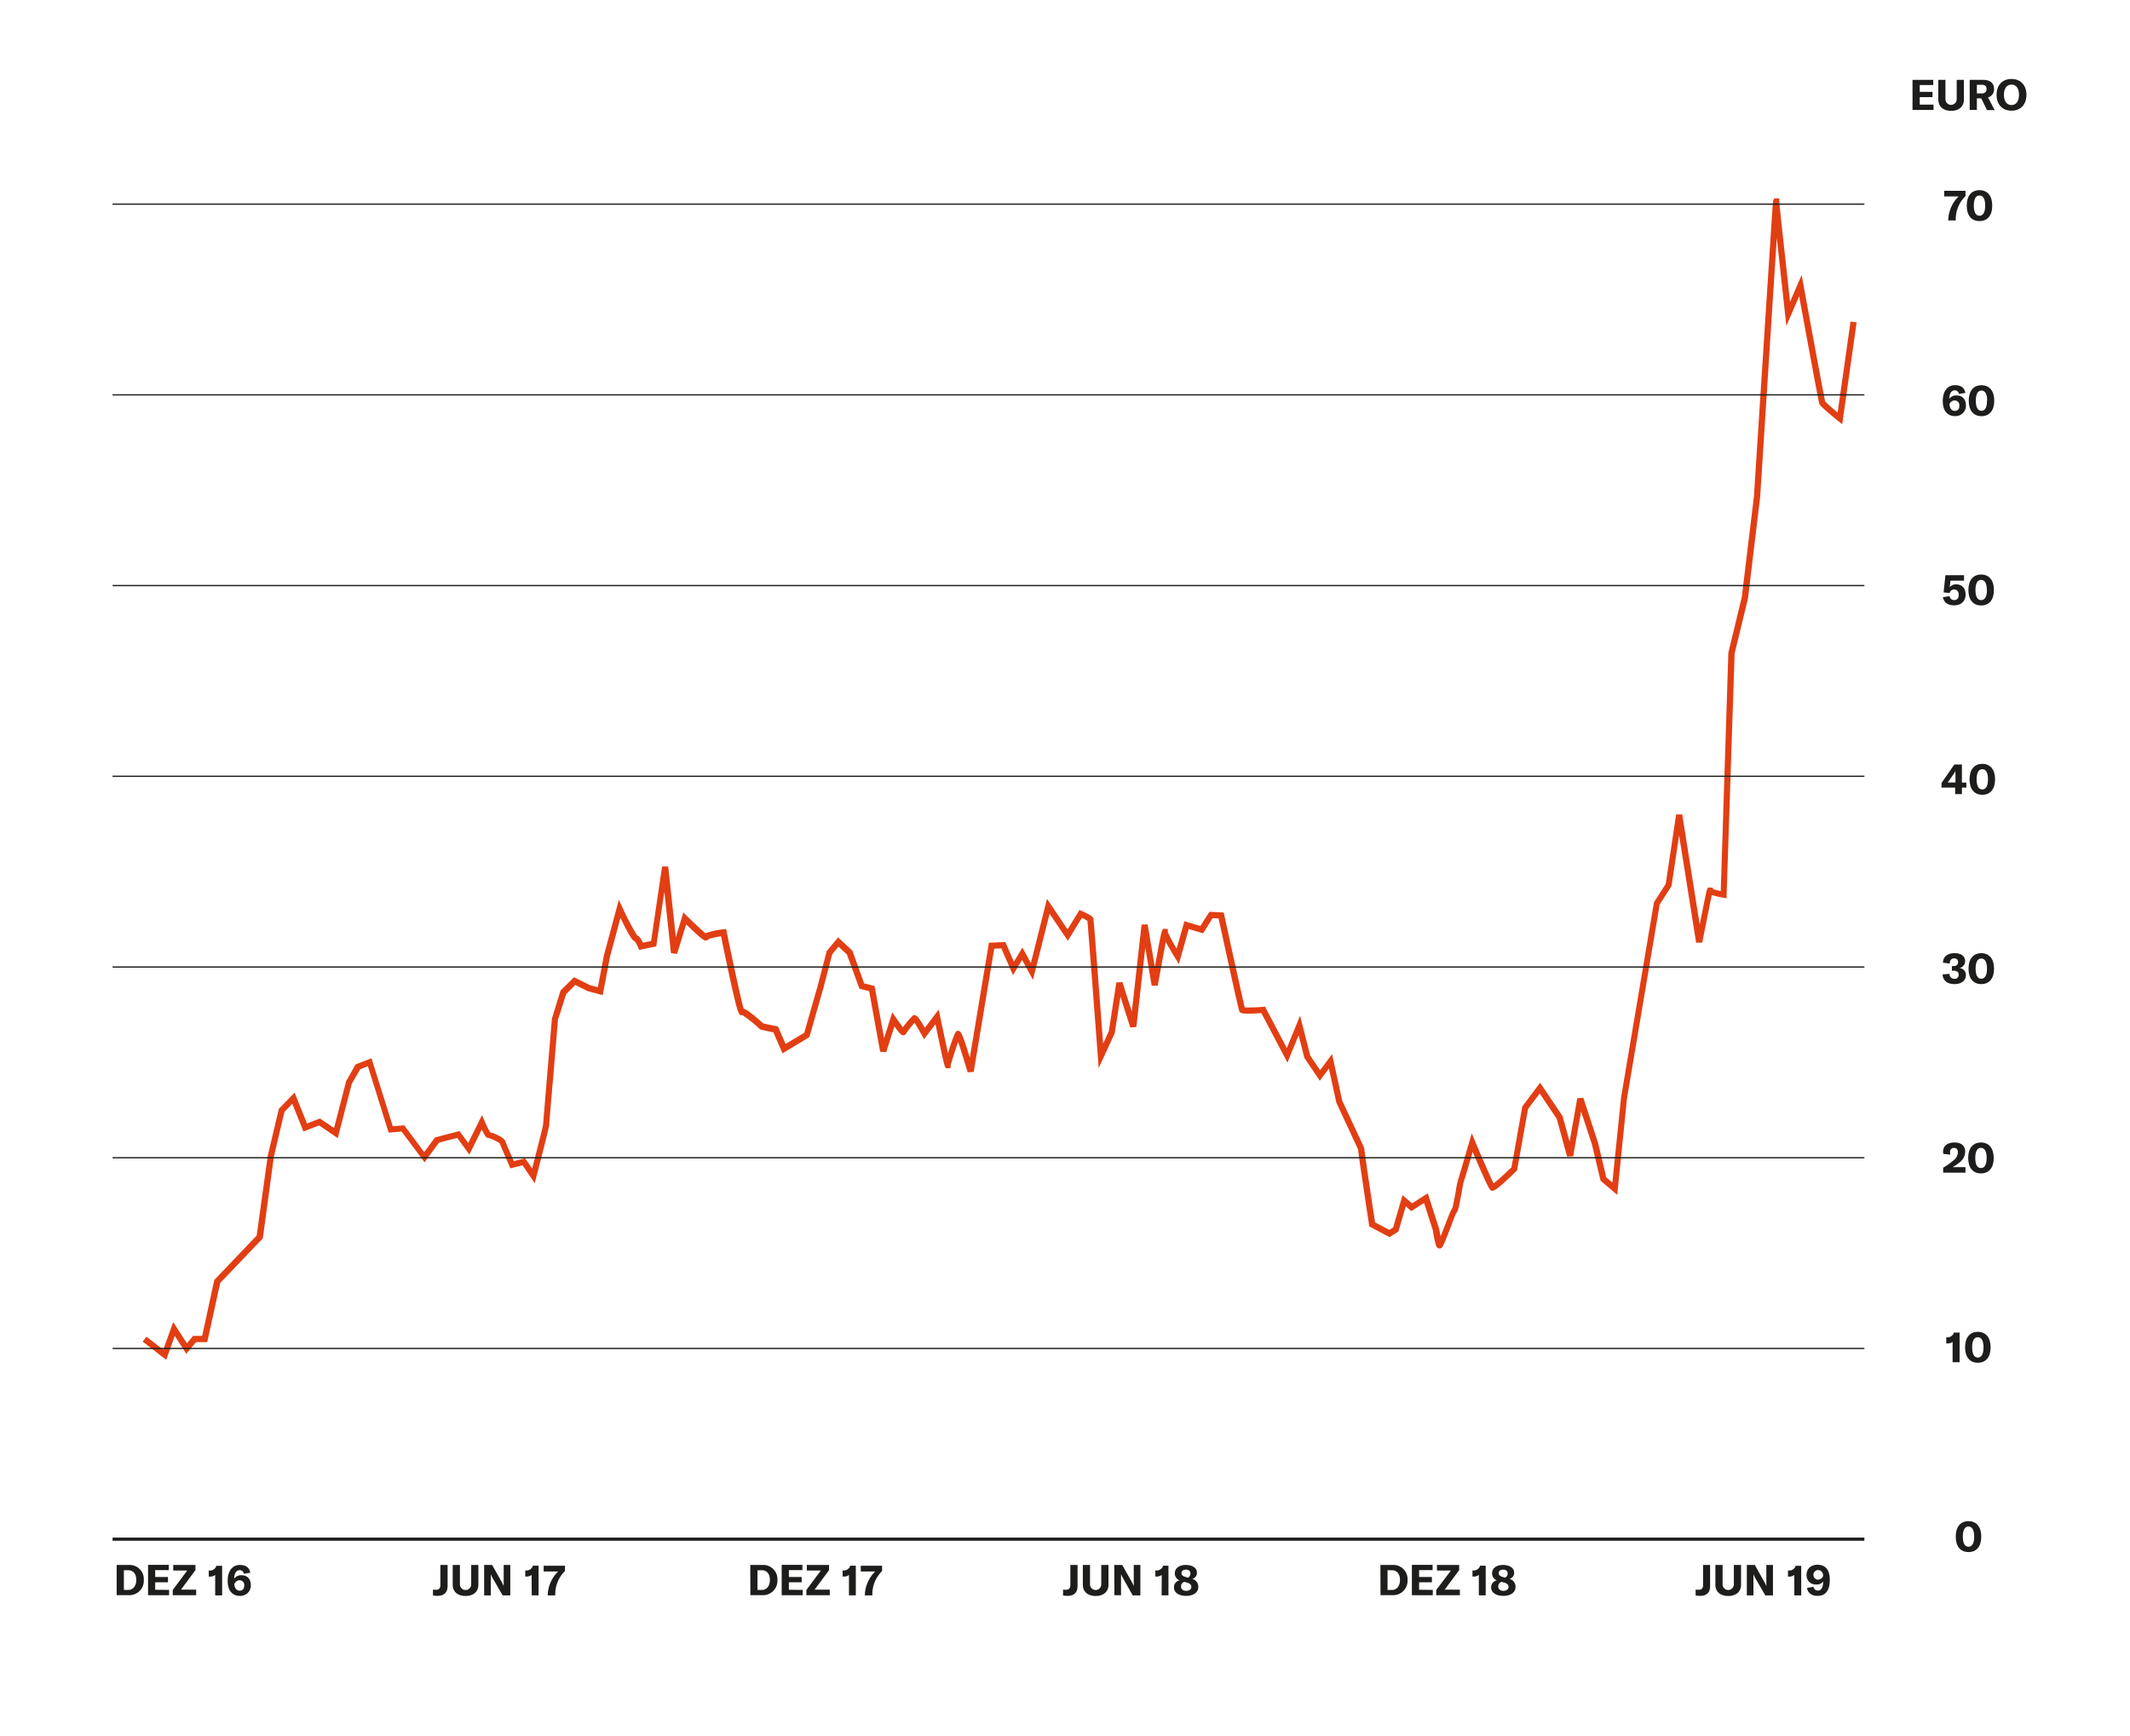 <?xml version="1.0"?>
<svg xmlns="http://www.w3.org/2000/svg" xmlns:xlink="http://www.w3.org/1999/xlink" id="Ebene_1" data-name="Ebene 1" viewBox="0 0 700 570" width="600" height="489"><defs><style>.cls-1{fill:none;}.cls-2{fill:#1d1d1b;}.cls-3{clip-path:url(#clip-path);}.cls-4{fill:#e23e13;}.cls-5{clip-path:url(#clip-path-2);}</style><clipPath id="clip-path"><rect class="cls-1" x="37" y="24.69" width="643.39" height="516"/></clipPath><clipPath id="clip-path-2"><rect class="cls-1" x="65.61" y="24.69" width="614.78" height="516"/></clipPath></defs><title>chart-howtoplayit</title><path class="cls-2" d="M38.34,514.17h4a4.64,4.64,0,0,1,4.91,4.92,4.71,4.71,0,0,1-4.94,5H38.34Zm3.84,8.21c1.68,0,2.61-1.51,2.61-3.29s-.87-3.18-2.58-3.18h-1.5v6.47Z"/><path class="cls-2" d="M55.57,522.37v1.75H48.66v-10h6.81v1.75H51v2.25h4.2v1.73H51v2.47Z"/><path class="cls-2" d="M61.53,516h-4.6v-1.84h7.3v1.71l-4.76,6.42h5v1.82h-7.7v-1.71Z"/><path class="cls-2" d="M70.72,517.44A2.52,2.52,0,0,1,69,518h-.39v-2h.26a2.16,2.16,0,0,0,2.24-1.56H73v9.74H70.72Z"/><path class="cls-2" d="M82.43,520.81a3.41,3.41,0,0,1-3.61,3.52c-2.51,0-4-1.81-4-4.9,0-3.28,1.52-5.26,4-5.26,2,0,3.14.87,3.42,2.55l-2.13.34a1.31,1.31,0,0,0-1.33-1.19c-1.11,0-1.78,1-1.82,2.81a2.75,2.75,0,0,1,2.42-1.13C81.28,517.55,82.43,518.8,82.43,520.81Zm-2.16.1a1.54,1.54,0,0,0-1.52-1.72A1.84,1.84,0,0,0,77,520.52c.13,1.3.77,2.1,1.77,2.1S80.27,522,80.27,520.91Z"/><path class="cls-2" d="M143.76,524.32a7.71,7.71,0,0,1-1.47-.13v-1.93a7.45,7.45,0,0,0,1,.07c.89,0,1.44-.42,1.44-1.59v-6.57h2.37v7C147.05,523.36,145.76,524.32,143.76,524.32Z"/><path class="cls-2" d="M151.15,514.17v6.38a1.85,1.85,0,1,0,3.7,0v-6.38h2.36v6.48c0,2.26-1.56,3.71-4.21,3.71s-4.22-1.45-4.22-3.71v-6.48Z"/><path class="cls-2" d="M159.11,514.17h2.62l3.2,5.68a11.14,11.14,0,0,1,.6,1.29h0c0-.4,0-.8,0-1.28v-5.69h2.17v10h-2.52l-3.3-5.73a8.34,8.34,0,0,1-.59-1.22h0c0,.41,0,.83,0,1.32v5.63h-2.18Z"/><path class="cls-2" d="M174.71,517.44a2.53,2.53,0,0,1-1.7.53h-.39v-2h.27a2.16,2.16,0,0,0,2.24-1.56H177v9.74h-2.25Z"/><path class="cls-2" d="M180,524a11.35,11.35,0,0,1,3.42-7.69h-4.75v-1.88h7v1.74a10.58,10.58,0,0,0-3.19,7.65v.35H180Z"/><path class="cls-2" d="M246.57,514.17h4a4.64,4.64,0,0,1,4.91,4.92,4.71,4.71,0,0,1-4.94,5h-3.94Zm3.84,8.21c1.68,0,2.61-1.51,2.61-3.29s-.87-3.18-2.58-3.18h-1.5v6.47Z"/><path class="cls-2" d="M263.8,522.37v1.75h-6.91v-10h6.81v1.75h-4.44v2.25h4.2v1.73h-4.2v2.47Z"/><path class="cls-2" d="M269.76,516h-4.6v-1.84h7.3v1.71l-4.76,6.42h5v1.82H265v-1.71Z"/><path class="cls-2" d="M279,517.44a2.56,2.56,0,0,1-1.7.53h-.39v-2h.26a2.18,2.18,0,0,0,2.25-1.56h1.83v9.74H279Z"/><path class="cls-2" d="M284.22,524a11.3,11.3,0,0,1,3.42-7.69h-4.75v-1.88h7v1.74a10.59,10.59,0,0,0-3.2,7.65v.35h-2.46Z"/><path class="cls-2" d="M350.83,524.32a7.71,7.71,0,0,1-1.47-.13v-1.93a7.59,7.59,0,0,0,.95.07c.9,0,1.45-.42,1.45-1.59v-6.57h2.36v7C354.12,523.36,352.83,524.32,350.83,524.32Z"/><path class="cls-2" d="M358.22,514.17v6.38a1.85,1.85,0,1,0,3.7,0v-6.38h2.37v6.48c0,2.26-1.57,3.71-4.22,3.71s-4.21-1.45-4.21-3.71v-6.48Z"/><path class="cls-2" d="M366.19,514.17h2.62l3.19,5.68a8.57,8.57,0,0,1,.6,1.29h0c0-.4,0-.8,0-1.28v-5.69h2.17v10h-2.52L369,518.39a9.51,9.51,0,0,1-.59-1.22h0c0,.41,0,.83,0,1.32v5.63h-2.17Z"/><path class="cls-2" d="M381.79,517.44a2.56,2.56,0,0,1-1.7.53h-.39v-2H380a2.18,2.18,0,0,0,2.25-1.56H384v9.74h-2.25Z"/><path class="cls-2" d="M393.81,521.42c0,1.75-1.58,2.91-4,2.91s-4-1.09-4-2.75a2.26,2.26,0,0,1,1.86-2.34,2.4,2.4,0,0,1-1.57-2.36c0-1.63,1.43-2.71,3.6-2.71s3.65,1,3.65,2.48a2,2,0,0,1-1.53,2.09A2.63,2.63,0,0,1,393.81,521.42Zm-2.29-.06c0-.7-.48-1.15-1.57-1.44l-.76-.2a1.56,1.56,0,0,0-1.05,1.56c0,.84.67,1.4,1.7,1.4S391.52,522.16,391.52,521.36Zm-3.23-4.48c0,.63.47,1,1.53,1.3l.56.15a1.39,1.39,0,0,0,.84-1.35c0-.8-.56-1.28-1.48-1.28S388.29,516.13,388.29,516.88Z"/><path class="cls-2" d="M453.65,514.17h4a4.65,4.65,0,0,1,4.92,4.92,4.71,4.71,0,0,1-4.95,5h-3.93Zm3.84,8.21c1.68,0,2.6-1.51,2.6-3.29s-.87-3.18-2.58-3.18H456v6.47Z"/><path class="cls-2" d="M470.87,522.37v1.75H464v-10h6.81v1.75h-4.44v2.25h4.21v1.73h-4.21v2.47Z"/><path class="cls-2" d="M476.83,516h-4.59v-1.84h7.3v1.71l-4.77,6.42h5v1.82H472v-1.71Z"/><path class="cls-2" d="M486,517.44a2.53,2.53,0,0,1-1.7.53h-.39v-2h.27a2.16,2.16,0,0,0,2.24-1.56h1.84v9.74H486Z"/><path class="cls-2" d="M498.06,521.42c0,1.75-1.58,2.91-4,2.91s-4-1.09-4-2.75a2.26,2.26,0,0,1,1.87-2.34,2.4,2.4,0,0,1-1.57-2.36c0-1.63,1.43-2.71,3.6-2.71s3.64,1,3.64,2.48a2,2,0,0,1-1.53,2.09A2.63,2.63,0,0,1,498.06,521.42Zm-2.3-.06c0-.7-.47-1.15-1.57-1.44l-.75-.2a1.55,1.55,0,0,0-1.05,1.56c0,.84.67,1.4,1.69,1.4S495.76,522.16,495.76,521.36Zm-3.22-4.48c0,.63.46,1,1.53,1.3l.56.15a1.39,1.39,0,0,0,.84-1.35c0-.8-.56-1.28-1.49-1.28S492.54,516.13,492.54,516.88Z"/><path class="cls-2" d="M558.72,524.32a7.71,7.71,0,0,1-1.47-.13v-1.93a7.59,7.59,0,0,0,1,.07c.9,0,1.44-.42,1.44-1.59v-6.57H562v7C562,523.36,560.72,524.32,558.72,524.32Z"/><path class="cls-2" d="M566.11,514.17v6.38a1.85,1.85,0,1,0,3.7,0v-6.38h2.37v6.48c0,2.26-1.57,3.71-4.22,3.71s-4.22-1.45-4.22-3.71v-6.48Z"/><path class="cls-2" d="M574.08,514.17h2.62l3.19,5.68a9.69,9.69,0,0,1,.6,1.29h0c0-.4,0-.8,0-1.28v-5.69h2.17v10h-2.52l-3.31-5.73a9.51,9.51,0,0,1-.59-1.22h0c0,.41,0,.83,0,1.32v5.63h-2.17Z"/><path class="cls-2" d="M589.67,517.44A2.52,2.52,0,0,1,588,518h-.4v-2h.27a2.16,2.16,0,0,0,2.24-1.56h1.84v9.74h-2.26Z"/><path class="cls-2" d="M601.34,519.09c0,3.24-1.25,5.24-4,5.24-1.93,0-3.21-.91-3.49-2.61l2.13-.37a1.43,1.43,0,0,0,1.47,1.23c1.14,0,1.7-1.11,1.71-3a2.46,2.46,0,0,1-2.18,1,3,3,0,0,1-3.28-3.15c0-2,1.41-3.34,3.7-3.34C600,514.17,601.34,515.84,601.34,519.09Zm-2.17-1.34c-.06-1-.56-1.92-1.73-1.92a1.6,1.6,0,0,0,0,3.19A1.9,1.9,0,0,0,599.17,517.75Z"/><rect class="cls-2" x="37" y="505.17" width="575.71" height="1.04"/><g class="cls-3"><path class="cls-4" d="M54.62,446.74l-7.74-6,1.25-1.62,5.52,4.28,3.27-9.09,4.51,7,2-2.44h3l4-18.4,13.92-14.58L88,379.59l3.65-15.37,5.17-5.32,4.07,10.15,4.26-1.65,4.63,3.13,4-15.44,3.08-5.46,5.23-2,7,22.34,3.76-.32,6.56,8.81,3.54-4.82,8.06-2.09,2.87,3.91,4.52-9.17.88,2a33.45,33.45,0,0,0,1.78,3.63c1.34.37,4.6,1.66,5,2.93.17.52,1.66,4,2.79,6.58l3.72-.95,2.32,3.38c1.51-5.85,3.46-13.52,3.55-14.24s1.15-13.81,1.38-16.45l1.56-18.63,2.84-9.22,4.43-4.34,5.26,2.6,2.57.69,2-10.54,4.89-18.19,1.19,2.51a85.5,85.5,0,0,0,4.77,9.1c.44.16,1.1.68,2,2.46l2.64-.53,3.62-24.52,2,0,2.51,23.26,2.48-8.13,1.21,1.18c2.31,2.29,5,4.77,6.06,5.66a23.17,23.17,0,0,1,5.78-1.29l1-.14.19.94c1.77,8.61,4.69,22.3,5.58,25.25.83.27,2.53,1.32,6.48,4.89l4.8,1,2.5,5.72,6.12-3.67,4.45-15.55,2.95-11.32,3.74-4.49,4.7,4.39L284,323l3.43.86,3.11,17.17,2.7-8.52,1.19,1.73c.76,1.12,1.67,2.37,2.29,3.16a40.73,40.73,0,0,1,3.13-3.71l.38-.3.53.08c.4.08.94.19,3.18,4.13l4.55-6,.46,2.2c.8,3.77,1.86,8.79,2.59,12.16.92-3,2.13-6.66,2.68-7.11l.43-.34.55.16c.53.17.93.3,3.52,8.76L325,309.63l5.4-.23,2.81,6.46,2.79-4.64,2.78,5.08,5.31-21.11,6.75,10.05,3.92-6.38.81.36c3.49,1.52,3.65,2.1,3.76,2.49s1.18,14.19,3.19,41.07l1.88-4.08,2.46-16,2-.15,3.1,9.7,3.2-28.6,2-.05,2.35,14c.18-1,.36-2,.55-3,.9-4.91,1.35-7.32,1.7-8.49v0h0c.34-1.12.6-1.1,1.1-1.06l.93.09v1a45,45,0,0,0,2.91,5.42l2.55-9,5.22,1.57,3-4.66,4.69.23.17.77c2.39,11,6,27.36,6.74,30.43a56,56,0,0,0,6-.2l.67-.05,7.16,13.6,4.35-10.63,3.35,13.12,3.24,4.79,3.93-5.29,3.36,15.37L448,376.31c.07.17.15.33.21.5l.07.13h0a1.71,1.71,0,0,1,.11.61c.16,1.75,2.13,14.95,3.51,24l4.68,2.47,1.25-.8,3.1-10.62,3.12,2.7,5.17-3.29,3.76,11.71c.13.8.29,1.67.44,2.45.42-1.05.91-2.3,1.32-3.36,1.67-4.29,2.14-5.42,2.5-5.86.3-.7.92-4.18,1.26-6.06a27,27,0,0,1,.67-3.34c.22-.55,2.38-8,3.7-12.51l.8-2.77,1.12,2.66c2.35,5.57,5,11.74,6.08,13.82,1.19-.91,3.69-3.2,5.85-5.29l3.57-20,5.84-7.82,7.4,11,2.3,8.38,2.52-14.27,2-.14,4.83,14.77,2.71,11.38,2,1.68,2.85-27.95,10.82-64.18,3.86-6,3.42-22.85h2l5.74,36.18c.18-.92.38-1.89.57-2.86.43-2.12.86-4.24,1.19-5.83.73-3.55.74-3.55,1.68-3.46l.92.09V292a24.71,24.71,0,0,0,2.56.64L568,214.37l0-.1,4.41-18.2,4-33.14s1.55-24.25,3.11-48.5c.78-12.14,1.56-24.28,2.15-33.38l.71-11c.12-1.88.2-3.07.3-3.83,0-.15,0-.24,0-.27h.06c.17-1.06.41-1,1-1l1,0v1c0,.82,2.28,21.48,3.54,33l3.81-8.83.61,3.32c2.64,14.5,6.65,36.26,7.12,38.27a54.38,54.38,0,0,0,4.1,3.63l4.24-29.9,2,.28-4.74,33.49-1.41-1.13c-5.72-4.65-6-5.3-6.1-5.55-.26-.62-4-21.11-6.64-35.39l-4.2,9.75-.42-3.86c-.54-4.91-1.77-16.22-2.73-25.08-1.66,25.79-5.41,84.37-5.46,85.13l-4,33.37-4.4,18.16-2.66,80.42-1.16-.22a29.93,29.93,0,0,1-3.68-.84c-.61,2.91-2.11,10.4-3.15,15.64l-2,0-5.59-35.27-2.5,16.72-3.88,6-10.74,63.7-3.22,31.74L526,387.86l-2.84-11.94-3.55-10.82L517,379.84l-2,.09-3.41-12.45L506,359.19l-3.83,5.12-3.61,20.17-.23.23c-7.2,7-7.71,6.72-8.42,6.29-.32-.19-.78-.47-5.93-12.6-1.08,3.7-2.75,9.45-3,10-.07.23-.33,1.65-.55,2.91-1,5.41-1.26,6.52-1.69,7s-1.38,3.28-2.17,5.3c-2.48,6.38-2.54,6.5-3.44,6.5s-1.28,0-2.24-5.93l-2.89-9-4.22,2.69L462,396.26l-2.42,8.29-2.9,1.86L450,402.9l-.07-.51s-.95-6.2-1.87-12.41c-.46-3.1-.92-6.21-1.25-8.54-.27-1.94-.43-3.09-.47-3.79-.63-1.38-5.27-11.37-7.11-15.31l-.07-.22L436.73,351l-3,4-5.06-7.48-1.9-7.47-3.66,9-8.59-16.29c-6.63.47-6.9,0-7.21-.57-.09-.17-.34-.62-6.84-30.55l-1.94-.1-3.14,5-4.72-1.42-3.25,11.54-1.22-2c-1.32-2.14-2.34-3.9-3.07-5.26-.71,3.68-1.87,10-2.65,14.36h-2l-2.1-12.53-2.92,26.09-2,.19-3.24-10.13-1.9,12.08-5.25,11.39-.29-3.95c-.87-11.58-3.1-41.13-3.42-44.44a14.86,14.86,0,0,0-1.8-1L350.94,309l-6-8.88-5.47,21.72-3.57-6.54-3,5-3.83-8.81-2.33.1L320,352.11l-2,.12c-1.08-3.67-2.32-7.62-3.12-10-.94,2.65-2.32,7-2.47,7.74v.86l-.92.1c-.48,0-.73.08-1.09-1h0a.32.32,0,0,0,0-.06c-.36-1.12-.83-3.33-1.76-7.68l-1.22-5.78-3.75,4.95-.76-1.39c-.79-1.45-1.77-3.11-2.39-4a42.56,42.56,0,0,0-2.66,3.37,1,1,0,0,1-.83.69c-.56.1-.91.16-3.1-2.9l-2.68,8.47-2-.12-3.61-19.94-3.2-.8-4.11-11.23-2.76-2.58-2.06,2.48-2.85,10.9L266,340.66,257.17,346l-3-6.89-4.31-.95-.2-.18a47.49,47.49,0,0,0-5.56-4.48l-.55-.06c-.9-.12-1.28-.17-6.59-25.93a30.73,30.73,0,0,0-4,.85v.16l-.65.31c-.66.27-1,.42-6.8-5.22l-3,9.68-2-.19-2.18-20.26-2.67,18L210.05,312l-.32-.77a9.36,9.36,0,0,0-1.13-2.05c-.59-.13-1.46-1-4.7-7.7l-3.43,12.77-2.4,12.62-5-1.35-4-2-3,3L183.36,335l-1.51,18.32c-.55,6.25-1.37,15.76-1.38,16.35s-2.27,9.53-4.18,16.85l-.56,2.18-4-5.91-4,1-.35-.8c-.29-.66-2.75-6.3-3.18-7.45a14,14,0,0,0-3.69-1.73c-.5,0-.92-.12-2.18-2.77l-4.07,8.25-4-5.5-6,1.56-4.74,6.46-7.54-10.11-4.25.35-6.83-21.82-2.51,1L115.61,356,111,373.86l-6.14-4.17-5.14,2-3.66-9.11-2.58,2.66L90,380l-3.63,26.83-14,14.65-4.26,19.44H64.43l-3.22,3.86-3.77-5.9ZM477.18,397Zm.14-.18Zm13.87-7.39Zm-330.67-17.6a1.23,1.23,0,0,1,.28,0A.82.82,0,0,0,160.52,371.84Zm155.14-31.57Zm41.87-37.73Z"/></g><path class="cls-2" d="M638.59,383.59a21.71,21.71,0,0,0,3.51-2.52,3.28,3.28,0,0,0,1.33-2.56c0-.93-.44-1.43-1.26-1.43a1.25,1.25,0,0,0-1.31,1.4,4.15,4.15,0,0,0,.1.8l-2.3-.23a3.27,3.27,0,0,1-.09-.75c0-1.82,1.43-3,3.72-3s3.55,1.11,3.55,3a4.5,4.5,0,0,1-1.75,3.46,13.72,13.72,0,0,1-2.42,1.65h4.26v1.8h-7.34Z"/><path class="cls-2" d="M646.82,380.39c0-3.21,1.56-5.09,4.19-5.09s4.2,1.88,4.2,5.09-1.55,5.07-4.2,5.07S646.82,383.58,646.82,380.39Zm6.07,0c0-2.19-.68-3.34-1.88-3.34s-1.86,1.15-1.86,3.34.67,3.32,1.86,3.32S652.89,382.56,652.89,380.39Z"/><path class="cls-2" d="M638.42,320.06l2.28-.21a1.51,1.51,0,0,0,1.57,1.64,1.25,1.25,0,0,0,1.42-1.35c0-.85-.55-1.3-1.69-1.3h-.53V317.3H642c1,0,1.5-.46,1.5-1.29a1.16,1.16,0,0,0-1.31-1.23c-.91,0-1.43.63-1.43,1.71l-2.22-.3c0-1.9,1.47-3.12,3.76-3.12s3.52,1,3.52,2.68a2.31,2.31,0,0,1-1.95,2.22,2.24,2.24,0,0,1,2.2,2.33c0,1.79-1.48,2.93-3.79,2.93S638.45,322,638.42,320.06Z"/><path class="cls-2" d="M646.93,318.15c0-3.2,1.56-5.08,4.19-5.08s4.2,1.88,4.2,5.08-1.55,5.08-4.2,5.08S646.93,321.35,646.93,318.15Zm6.07,0c0-2.18-.68-3.33-1.88-3.33s-1.86,1.15-1.86,3.33.67,3.32,1.86,3.32S653,320.33,653,318.15Z"/><path class="cls-2" d="M644.76,258.64v2.15h-2.22v-2.15h-4.48v-1.52l4.21-6.07h2.49V257h1.46v1.65Zm-2.11-5.53h0a5,5,0,0,1-.56,1l-1.39,2a6.33,6.33,0,0,1-.64.84h2.59v-2.8C642.62,253.69,642.62,253.46,642.65,253.11Z"/><path class="cls-2" d="M647.27,255.93c0-3.21,1.55-5.09,4.19-5.09s4.2,1.88,4.2,5.09-1.56,5.07-4.2,5.07S647.27,259.12,647.27,255.93Zm6.06,0c0-2.19-.67-3.34-1.87-3.34s-1.87,1.15-1.87,3.34.67,3.32,1.87,3.32S653.33,258.1,653.33,255.93Z"/><path class="cls-2" d="M638.52,196.06l2.2-.35a1.44,1.44,0,0,0,1.47,1.29c1,0,1.52-.63,1.52-1.69s-.54-1.8-1.48-1.8a1.46,1.46,0,0,0-1.49,1.17l-2-.2.6-5.66h6.12v1.79H641l-.26,2.23a2.44,2.44,0,0,1,2.14-1c1.93,0,3.09,1.27,3.09,3.36s-1.41,3.53-3.75,3.53C640.18,198.77,638.8,197.74,638.52,196.06Z"/><path class="cls-2" d="M646.89,193.7c0-3.21,1.55-5.09,4.19-5.09s4.2,1.88,4.2,5.09-1.56,5.07-4.2,5.07S646.89,196.89,646.89,193.7Zm6.06,0c0-2.19-.67-3.34-1.87-3.34s-1.87,1.15-1.87,3.34.68,3.32,1.87,3.32S653,195.87,653,193.7Z"/><path class="cls-2" d="M646.08,133a3.41,3.41,0,0,1-3.61,3.52c-2.51,0-4-1.81-4-4.91,0-3.27,1.53-5.25,4-5.25,2,0,3.14.87,3.42,2.55l-2.13.34a1.3,1.3,0,0,0-1.33-1.19c-1.11,0-1.78,1-1.82,2.81a2.72,2.72,0,0,1,2.42-1.13C644.93,129.76,646.08,131,646.08,133Zm-2.16.1a1.54,1.54,0,0,0-1.52-1.72,1.84,1.84,0,0,0-1.74,1.33c.13,1.3.77,2.1,1.76,2.1S643.92,134.18,643.92,133.12Z"/><path class="cls-2" d="M647,131.47c0-3.21,1.56-5.09,4.19-5.09s4.2,1.88,4.2,5.09-1.55,5.07-4.2,5.07S647,134.66,647,131.47Zm6.07,0c0-2.19-.67-3.34-1.88-3.34s-1.86,1.15-1.86,3.34.67,3.32,1.86,3.32S653,133.64,653,131.47Z"/><path class="cls-2" d="M640.27,72a11.3,11.3,0,0,1,3.42-7.69h-4.75V62.47h7v1.74a10.59,10.59,0,0,0-3.2,7.65v.35h-2.46Z"/><path class="cls-2" d="M646.34,67.35c0-3.21,1.56-5.09,4.19-5.09s4.2,1.88,4.2,5.09-1.55,5.07-4.2,5.07S646.34,70.54,646.34,67.35Zm6.07,0c0-2.19-.67-3.34-1.88-3.34s-1.86,1.15-1.86,3.34.67,3.32,1.86,3.32S652.41,69.52,652.41,67.35Z"/><g class="cls-5"><path class="cls-2" d="M635.43,34.14v1.75h-6.9V26h6.81V27.7H630.9v2.24h4.2v1.74h-4.2v2.46Z"/><path class="cls-2" d="M639.35,26v6.37a1.85,1.85,0,1,0,3.7,0V26h2.37v6.47c0,2.27-1.57,3.71-4.22,3.71S637,34.69,637,32.42V26Z"/><path class="cls-2" d="M651.11,32.08h-1.43v3.81h-2.36V26h4.37c2.52,0,3.64,1.23,3.64,3.05a2.74,2.74,0,0,1-2,2.73l2.2,4.16H653Zm-1.43-1.62h1.53c1.15,0,1.65-.56,1.65-1.46s-.49-1.39-1.65-1.39h-1.53Z"/><path class="cls-2" d="M656.15,30.92c0-3.21,1.92-5.21,4.9-5.21s4.91,2,4.91,5.21-1.92,5.21-4.91,5.21S656.15,34.11,656.15,30.92Zm7.37,0c0-2.1-.91-3.36-2.47-3.36s-2.48,1.26-2.48,3.36.93,3.36,2.48,3.36S663.52,33,663.52,30.92Z"/></g><path class="cls-2" d="M642.73,504.86c0-3.21,1.56-5.09,4.19-5.09s4.2,1.88,4.2,5.09-1.55,5.07-4.2,5.07S642.73,508.05,642.73,504.86Zm6.07,0c0-2.19-.68-3.34-1.88-3.34s-1.86,1.15-1.86,3.34.67,3.32,1.86,3.32S648.8,507,648.8,504.86Z"/><path class="cls-2" d="M641.7,440.81a2.56,2.56,0,0,1-1.7.53h-.39v-2h.27a2.17,2.17,0,0,0,2.24-1.56H644v9.74H641.7Z"/><path class="cls-2" d="M645.8,442.63c0-3.21,1.55-5.09,4.19-5.09s4.2,1.88,4.2,5.09-1.56,5.07-4.2,5.07S645.8,445.82,645.8,442.63Zm6.06,0c0-2.19-.67-3.33-1.87-3.33s-1.87,1.14-1.87,3.33S648.79,446,650,446,651.86,444.8,651.86,442.63Z"/><rect class="cls-2" x="37" y="442.79" width="575.71" height="0.42"/><rect class="cls-2" x="37" y="254.71" width="575.71" height="0.42"/><rect class="cls-2" x="37" y="380.1" width="575.71" height="0.42"/><rect class="cls-2" x="37" y="192.02" width="575.71" height="0.42"/><rect class="cls-2" x="37" y="317.41" width="575.71" height="0.42"/><rect class="cls-2" x="37" y="129.33" width="575.71" height="0.42"/><rect class="cls-2" x="37" y="66.64" width="575.71" height="0.42"/></svg>
